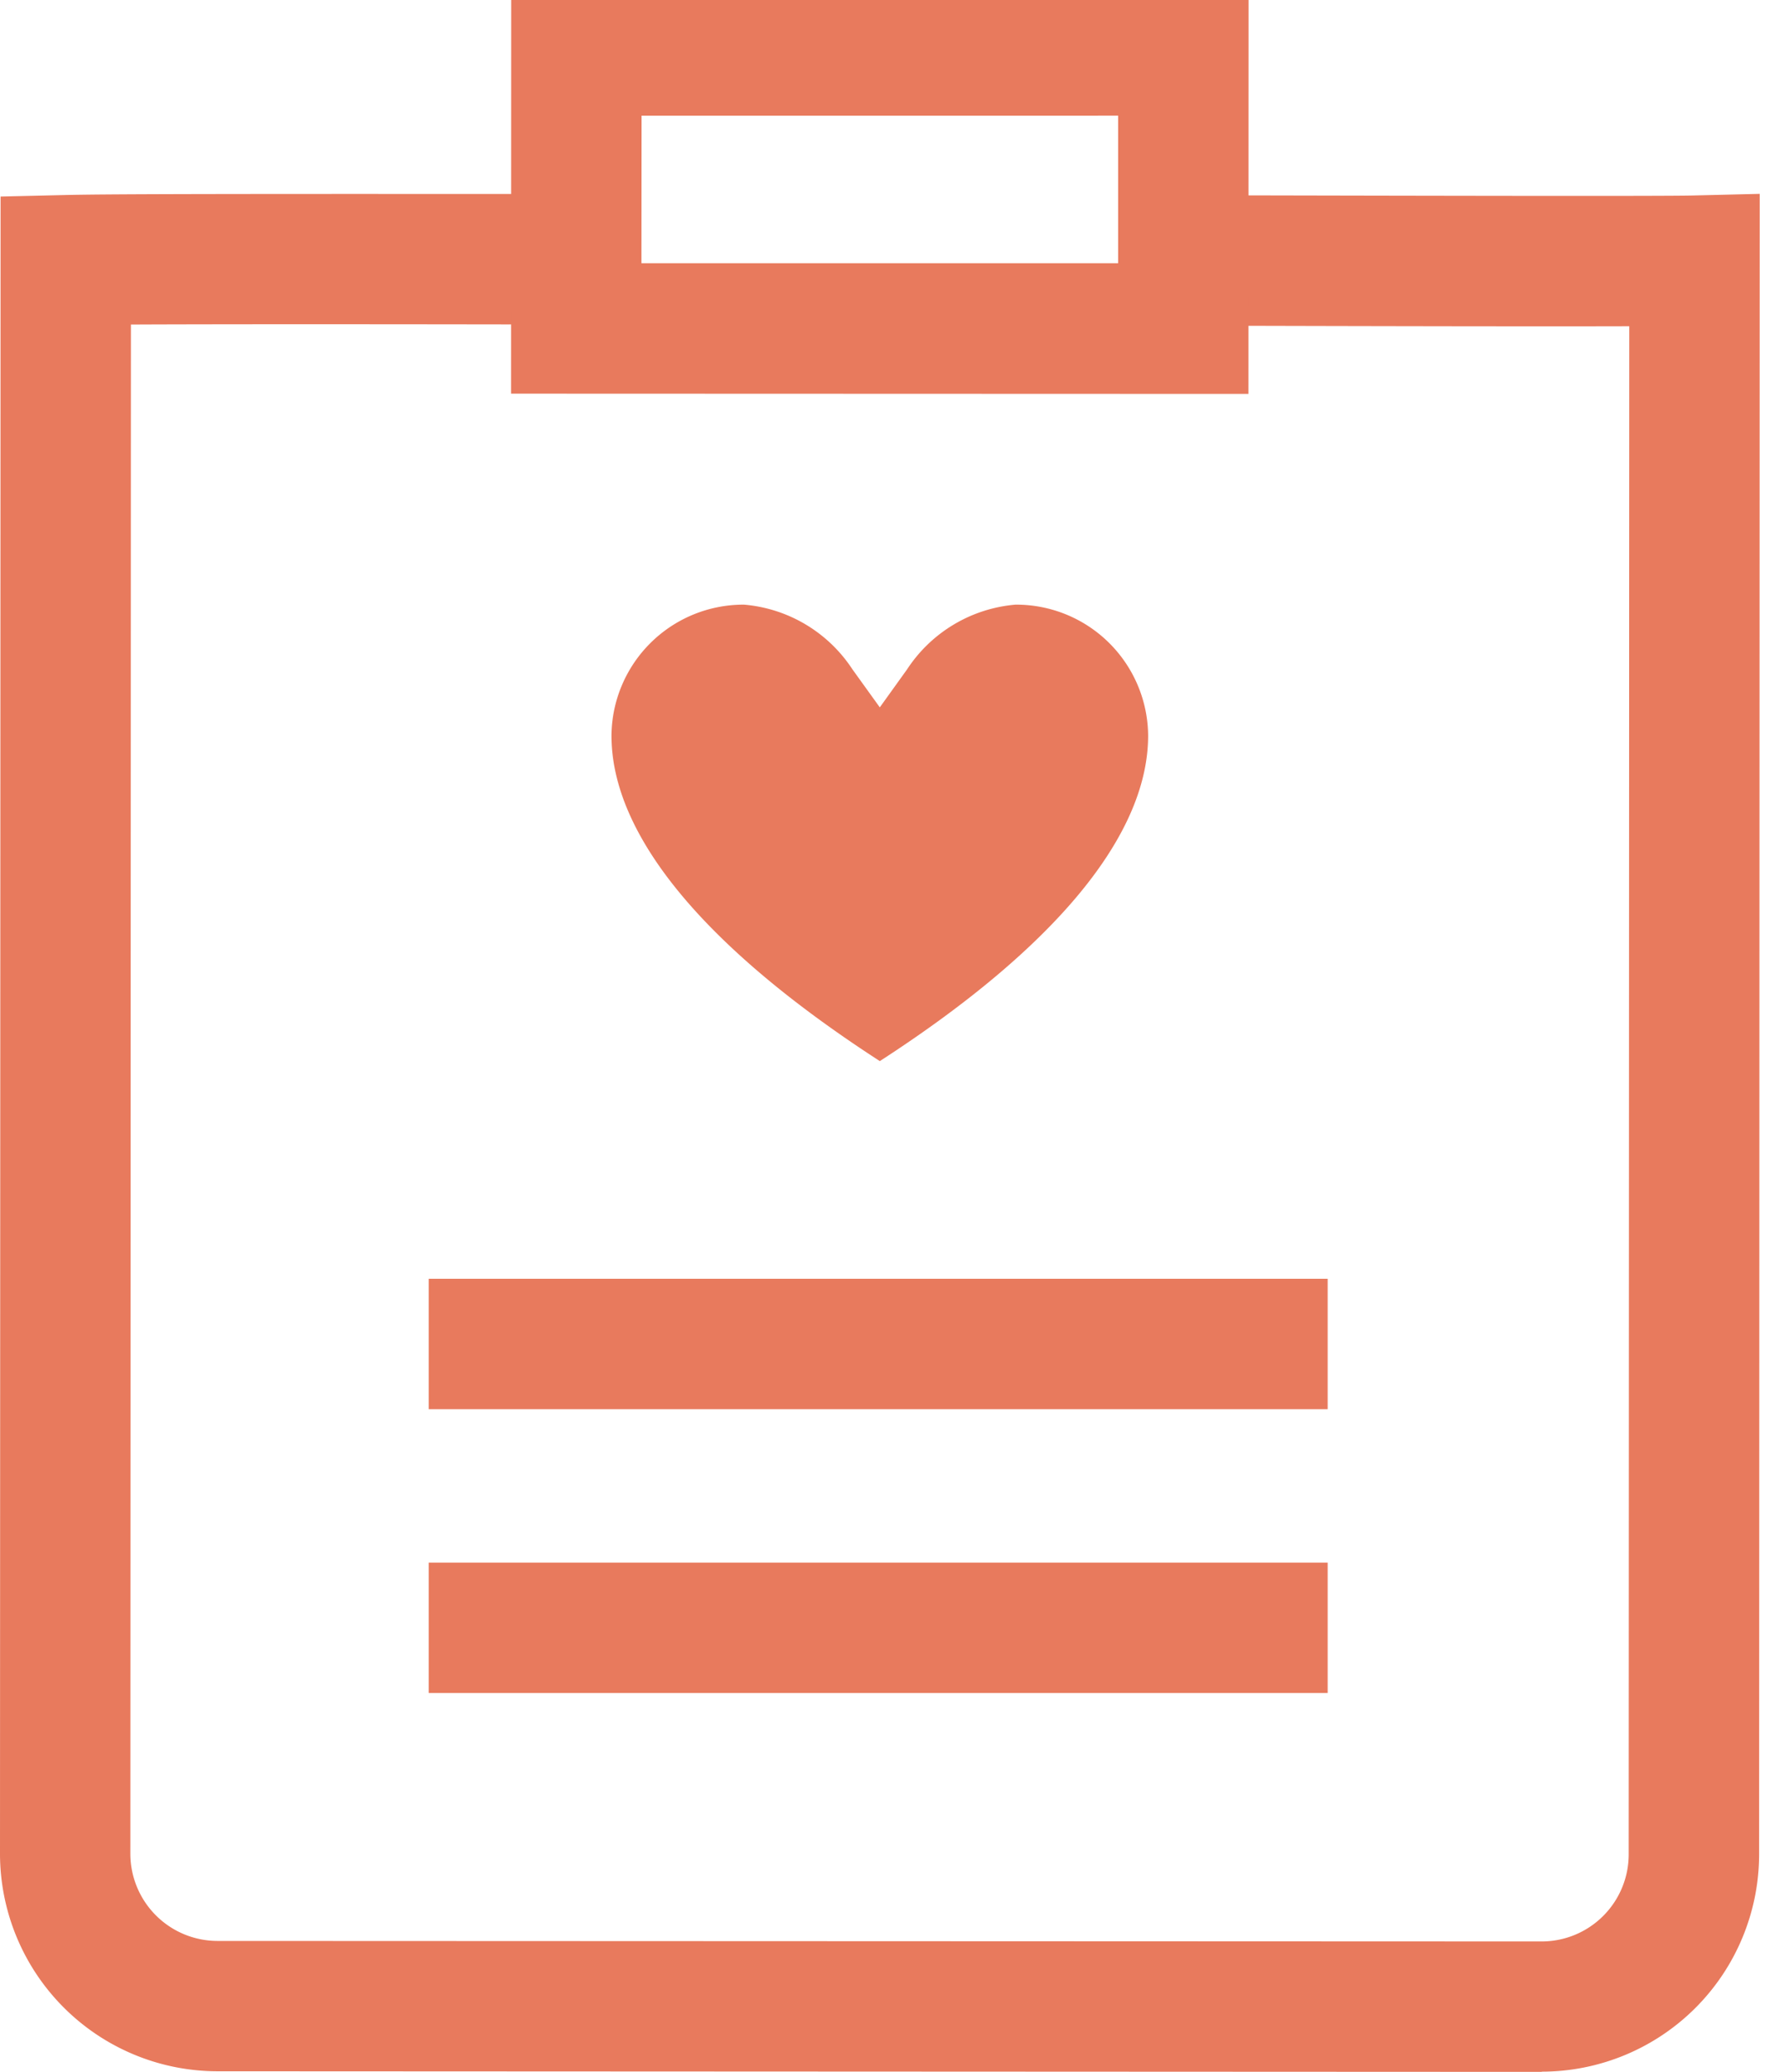 <svg xmlns="http://www.w3.org/2000/svg" xmlns:xlink="http://www.w3.org/1999/xlink" width="56" height="65" viewBox="0 0 56 65">
  <defs>
    <clipPath id="clip-path">
      <rect id="healthcoaches2" width="56" height="65" transform="translate(0 0.009)" fill="#e87a5d"/>
    </clipPath>
  </defs>
  <g id="healthcoaches" transform="translate(0 -0.346)">
    <g id="healthcoaches1" transform="translate(0 0.337)" clip-path="url(#clip-path)">
      <path id="healthcoaches7" d="M48.394,62.119h0L6.821,62.1A6.831,6.831,0,0,1,0,55.284l.018-52,2-.047C3.472,3.2,8.58,3.2,18.1,3.205L18.095,7.3C13.414,7.291,7.387,7.285,4.11,7.3L4.092,55.286a2.738,2.738,0,0,0,2.729,2.725l41.572.016h0A2.733,2.733,0,0,0,51.125,55.3l.018-47.948c-2.6.008-7.359,0-13.995-.018l.008-4.091c7.211.016,14.989.033,15.981.008l2.1-.051-.018,52.1a6.827,6.827,0,0,1-6.823,6.812" transform="translate(0 2.891)" fill="#e87a5d"/>
      <path id="healthcoaches6" d="M30.988,12.823,7.842,12.815,7.846,0,30.992.01Zm-19.054-4.1,14.963,0,0-4.63L11.938,4.094Z" transform="translate(8.201 -0.456)" fill="#e87a5d"/>
      <rect id="healthcoaches5" width="28.219" height="4.091" transform="translate(13.457 40.128)" fill="#e87a5d"/>
      <rect id="healthcoaches4" width="28.219" height="4.091" transform="translate(13.457 49.033)" fill="#e87a5d"/>
      <path id="healthcoaches3" d="M22.066,9.5a4.14,4.14,0,0,1,4.163,4.106c0,3.122-2.909,6.647-8.422,10.214-5.515-3.568-8.424-7.093-8.424-10.214A4.144,4.144,0,0,1,13.547,9.5a4.522,4.522,0,0,1,3.4,2.029l.859,1.193.857-1.193a4.523,4.523,0,0,1,3.4-2.029" transform="translate(9.811 9.479)" fill="#e87a5d" fill-rule="evenodd"/>
    </g>
  </g>
</svg>
